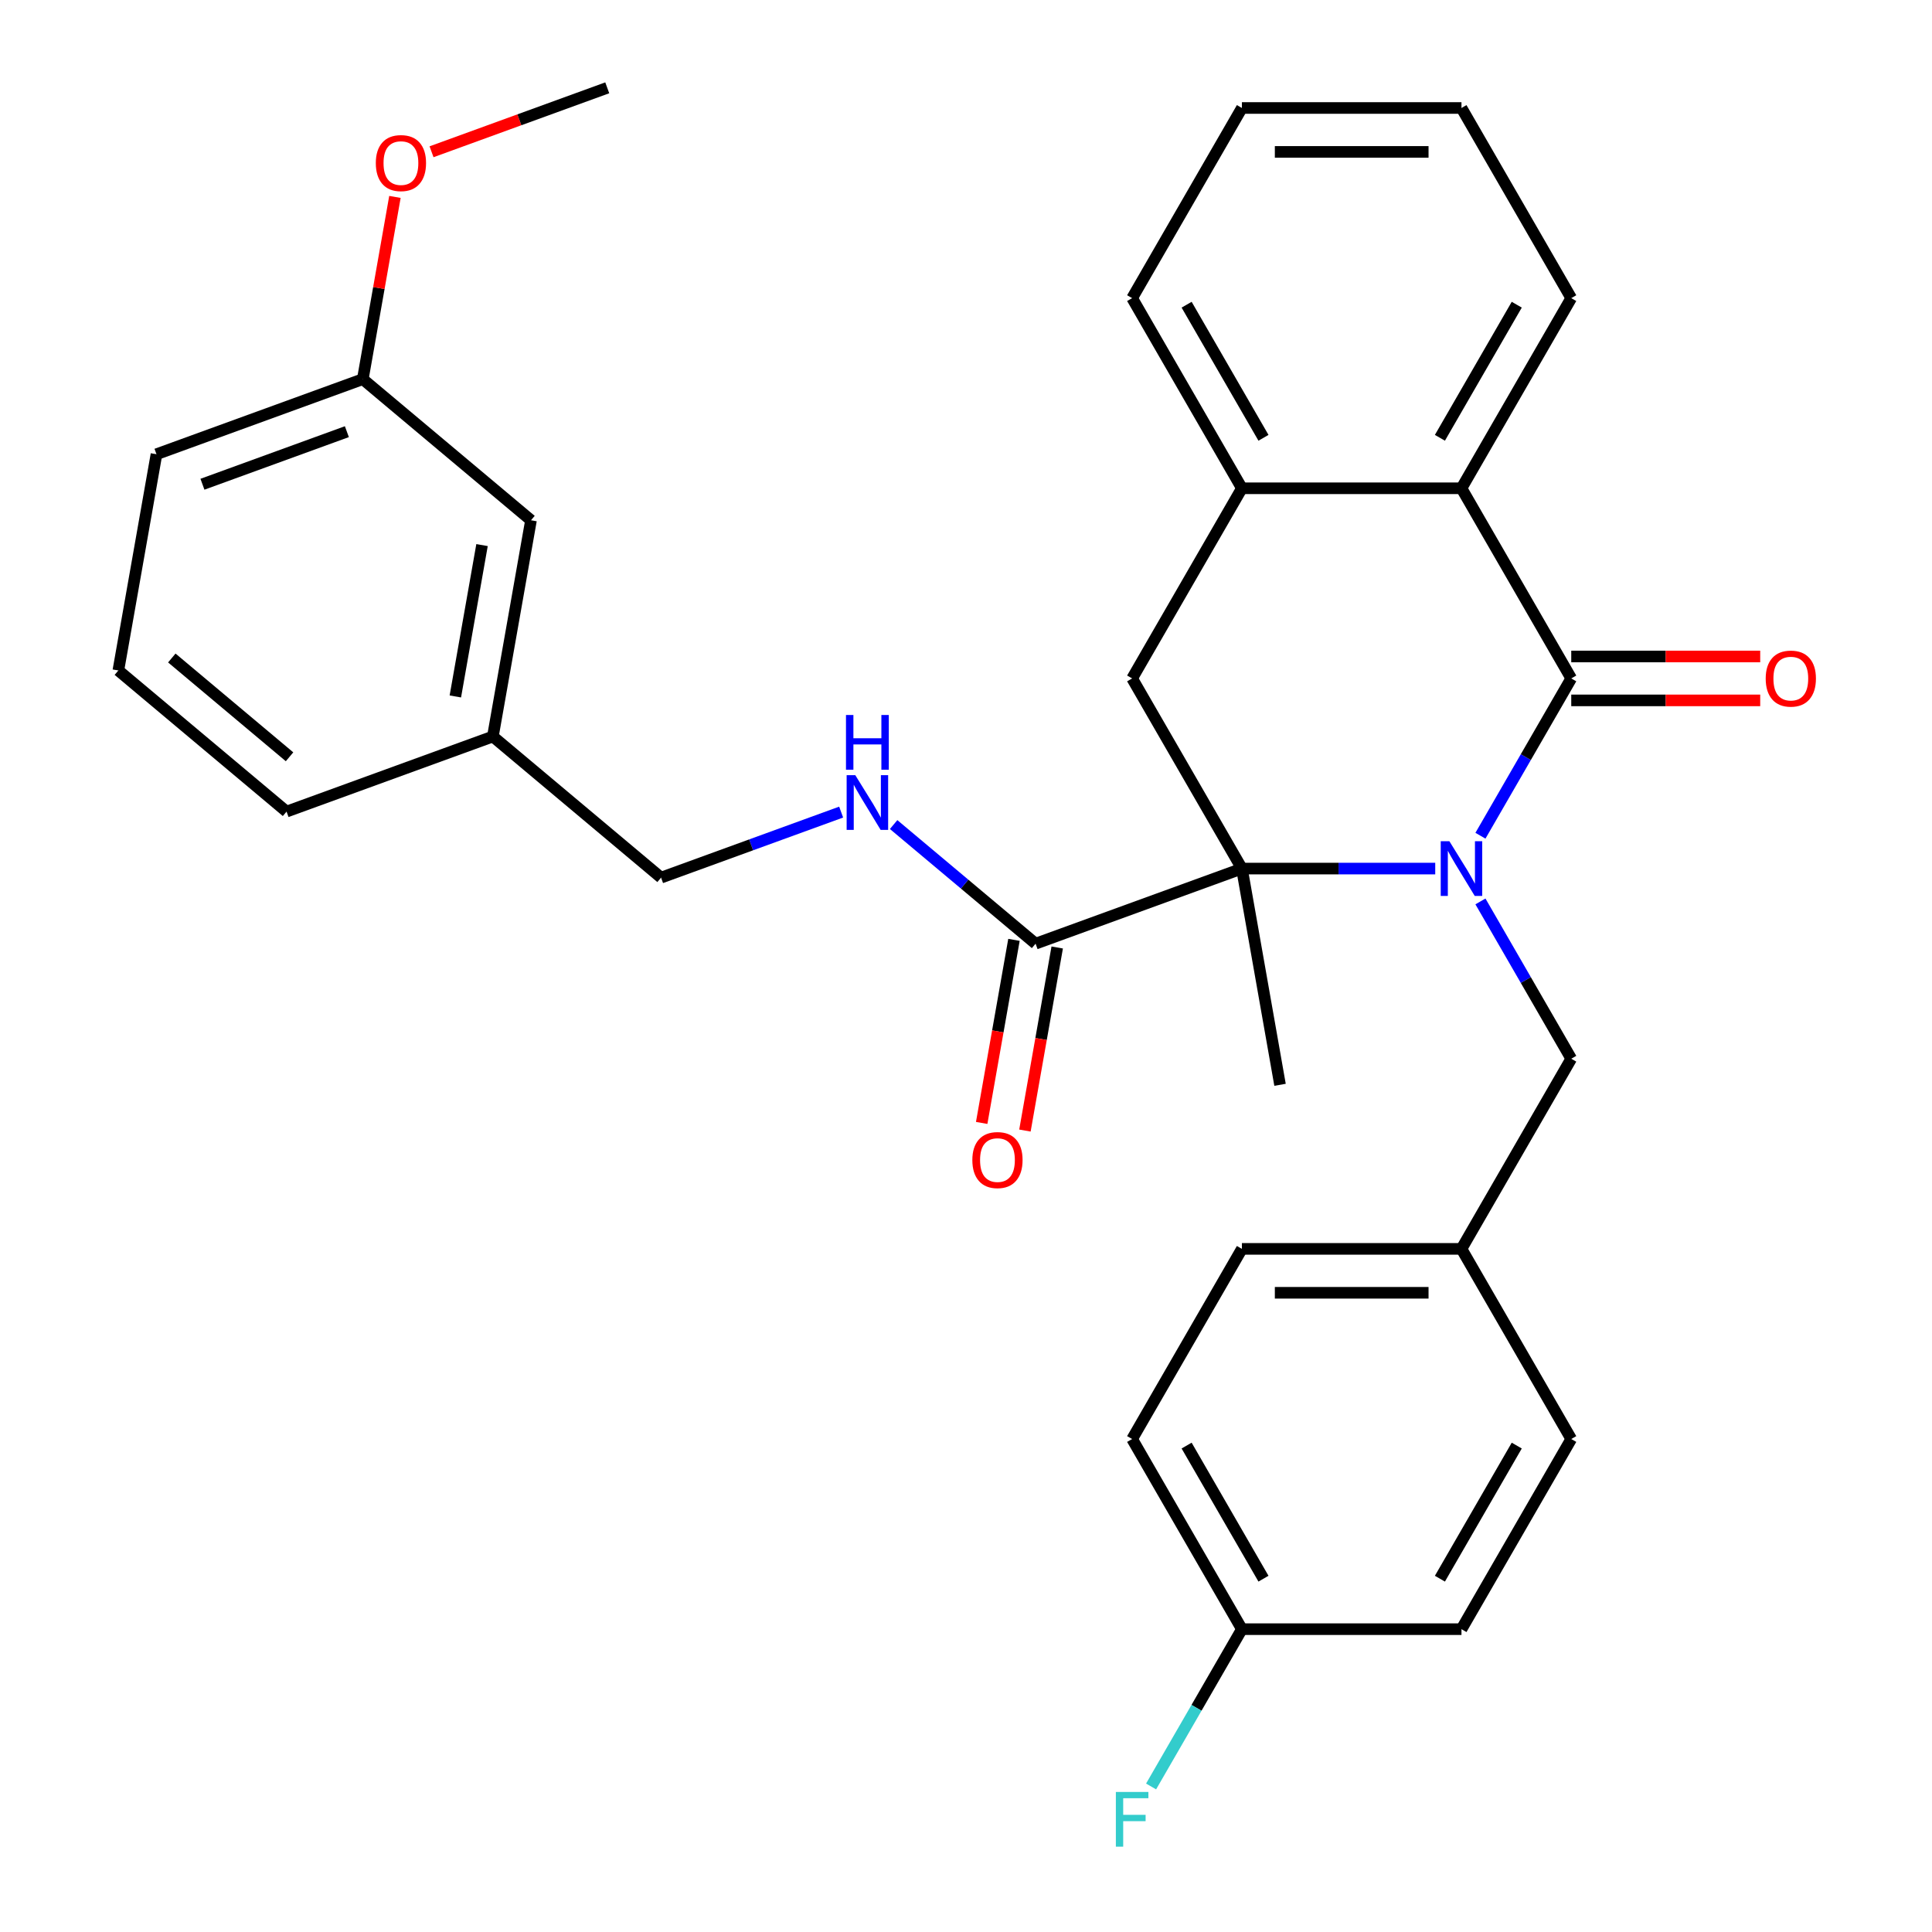 <?xml version='1.0' encoding='iso-8859-1'?>
<svg version='1.1' baseProfile='full'
              xmlns='http://www.w3.org/2000/svg'
                      xmlns:rdkit='http://www.rdkit.org/xml'
                      xmlns:xlink='http://www.w3.org/1999/xlink'
                  xml:space='preserve'
width='1000px' height='1000px' viewBox='0 0 1000 1000'>
<!-- END OF HEADER -->
<rect style='opacity:1.0;fill:#FFFFFF;stroke:none' width='1000' height='1000' x='0' y='0'> </rect>
<path class='bond-0' d='M 766.271,432.573 L 789.775,391.864' style='fill:none;fill-rule:evenodd;stroke:#0000FF;stroke-width:6px;stroke-linecap:butt;stroke-linejoin:miter;stroke-opacity:1' />
<path class='bond-0' d='M 789.775,391.864 L 813.278,351.154' style='fill:none;fill-rule:evenodd;stroke:#000000;stroke-width:6px;stroke-linecap:butt;stroke-linejoin:miter;stroke-opacity:1' />
<path class='bond-1' d='M 742.874,449.574 L 692.842,449.574' style='fill:none;fill-rule:evenodd;stroke:#0000FF;stroke-width:6px;stroke-linecap:butt;stroke-linejoin:miter;stroke-opacity:1' />
<path class='bond-1' d='M 692.842,449.574 L 642.81,449.574' style='fill:none;fill-rule:evenodd;stroke:#000000;stroke-width:6px;stroke-linecap:butt;stroke-linejoin:miter;stroke-opacity:1' />
<path class='bond-6' d='M 766.271,466.576 L 789.775,507.285' style='fill:none;fill-rule:evenodd;stroke:#0000FF;stroke-width:6px;stroke-linecap:butt;stroke-linejoin:miter;stroke-opacity:1' />
<path class='bond-6' d='M 789.775,507.285 L 813.278,547.995' style='fill:none;fill-rule:evenodd;stroke:#000000;stroke-width:6px;stroke-linecap:butt;stroke-linejoin:miter;stroke-opacity:1' />
<path class='bond-2' d='M 813.278,351.154 L 756.455,252.734' style='fill:none;fill-rule:evenodd;stroke:#000000;stroke-width:6px;stroke-linecap:butt;stroke-linejoin:miter;stroke-opacity:1' />
<path class='bond-8' d='M 813.278,362.519 L 862.181,362.519' style='fill:none;fill-rule:evenodd;stroke:#000000;stroke-width:6px;stroke-linecap:butt;stroke-linejoin:miter;stroke-opacity:1' />
<path class='bond-8' d='M 862.181,362.519 L 911.083,362.519' style='fill:none;fill-rule:evenodd;stroke:#FF0000;stroke-width:6px;stroke-linecap:butt;stroke-linejoin:miter;stroke-opacity:1' />
<path class='bond-8' d='M 813.278,339.79 L 862.181,339.79' style='fill:none;fill-rule:evenodd;stroke:#000000;stroke-width:6px;stroke-linecap:butt;stroke-linejoin:miter;stroke-opacity:1' />
<path class='bond-8' d='M 862.181,339.79 L 911.083,339.79' style='fill:none;fill-rule:evenodd;stroke:#FF0000;stroke-width:6px;stroke-linecap:butt;stroke-linejoin:miter;stroke-opacity:1' />
<path class='bond-3' d='M 642.81,449.574 L 585.987,351.154' style='fill:none;fill-rule:evenodd;stroke:#000000;stroke-width:6px;stroke-linecap:butt;stroke-linejoin:miter;stroke-opacity:1' />
<path class='bond-4' d='M 642.81,449.574 L 536.017,488.444' style='fill:none;fill-rule:evenodd;stroke:#000000;stroke-width:6px;stroke-linecap:butt;stroke-linejoin:miter;stroke-opacity:1' />
<path class='bond-12' d='M 642.81,449.574 L 662.544,561.494' style='fill:none;fill-rule:evenodd;stroke:#000000;stroke-width:6px;stroke-linecap:butt;stroke-linejoin:miter;stroke-opacity:1' />
<path class='bond-22' d='M 756.455,252.734 L 813.278,154.314' style='fill:none;fill-rule:evenodd;stroke:#000000;stroke-width:6px;stroke-linecap:butt;stroke-linejoin:miter;stroke-opacity:1' />
<path class='bond-22' d='M 745.295,226.606 L 785.071,157.712' style='fill:none;fill-rule:evenodd;stroke:#000000;stroke-width:6px;stroke-linecap:butt;stroke-linejoin:miter;stroke-opacity:1' />
<path class='bond-31' d='M 756.455,252.734 L 642.81,252.734' style='fill:none;fill-rule:evenodd;stroke:#000000;stroke-width:6px;stroke-linecap:butt;stroke-linejoin:miter;stroke-opacity:1' />
<path class='bond-5' d='M 585.987,351.154 L 642.81,252.734' style='fill:none;fill-rule:evenodd;stroke:#000000;stroke-width:6px;stroke-linecap:butt;stroke-linejoin:miter;stroke-opacity:1' />
<path class='bond-7' d='M 536.017,488.444 L 499.279,457.616' style='fill:none;fill-rule:evenodd;stroke:#000000;stroke-width:6px;stroke-linecap:butt;stroke-linejoin:miter;stroke-opacity:1' />
<path class='bond-7' d='M 499.279,457.616 L 462.541,426.789' style='fill:none;fill-rule:evenodd;stroke:#0000FF;stroke-width:6px;stroke-linecap:butt;stroke-linejoin:miter;stroke-opacity:1' />
<path class='bond-9' d='M 524.826,486.47 L 516.471,533.849' style='fill:none;fill-rule:evenodd;stroke:#000000;stroke-width:6px;stroke-linecap:butt;stroke-linejoin:miter;stroke-opacity:1' />
<path class='bond-9' d='M 516.471,533.849 L 508.117,581.228' style='fill:none;fill-rule:evenodd;stroke:#FF0000;stroke-width:6px;stroke-linecap:butt;stroke-linejoin:miter;stroke-opacity:1' />
<path class='bond-9' d='M 547.209,490.417 L 538.855,537.796' style='fill:none;fill-rule:evenodd;stroke:#000000;stroke-width:6px;stroke-linecap:butt;stroke-linejoin:miter;stroke-opacity:1' />
<path class='bond-9' d='M 538.855,537.796 L 530.501,585.175' style='fill:none;fill-rule:evenodd;stroke:#FF0000;stroke-width:6px;stroke-linecap:butt;stroke-linejoin:miter;stroke-opacity:1' />
<path class='bond-24' d='M 642.81,252.734 L 585.987,154.314' style='fill:none;fill-rule:evenodd;stroke:#000000;stroke-width:6px;stroke-linecap:butt;stroke-linejoin:miter;stroke-opacity:1' />
<path class='bond-24' d='M 653.97,226.606 L 614.194,157.712' style='fill:none;fill-rule:evenodd;stroke:#000000;stroke-width:6px;stroke-linecap:butt;stroke-linejoin:miter;stroke-opacity:1' />
<path class='bond-10' d='M 813.278,547.995 L 756.455,646.415' style='fill:none;fill-rule:evenodd;stroke:#000000;stroke-width:6px;stroke-linecap:butt;stroke-linejoin:miter;stroke-opacity:1' />
<path class='bond-11' d='M 435.379,420.337 L 388.773,437.3' style='fill:none;fill-rule:evenodd;stroke:#0000FF;stroke-width:6px;stroke-linecap:butt;stroke-linejoin:miter;stroke-opacity:1' />
<path class='bond-11' d='M 388.773,437.3 L 342.168,454.263' style='fill:none;fill-rule:evenodd;stroke:#000000;stroke-width:6px;stroke-linecap:butt;stroke-linejoin:miter;stroke-opacity:1' />
<path class='bond-18' d='M 756.455,646.415 L 813.278,744.835' style='fill:none;fill-rule:evenodd;stroke:#000000;stroke-width:6px;stroke-linecap:butt;stroke-linejoin:miter;stroke-opacity:1' />
<path class='bond-19' d='M 756.455,646.415 L 642.81,646.415' style='fill:none;fill-rule:evenodd;stroke:#000000;stroke-width:6px;stroke-linecap:butt;stroke-linejoin:miter;stroke-opacity:1' />
<path class='bond-19' d='M 739.409,669.144 L 659.857,669.144' style='fill:none;fill-rule:evenodd;stroke:#000000;stroke-width:6px;stroke-linecap:butt;stroke-linejoin:miter;stroke-opacity:1' />
<path class='bond-15' d='M 342.168,454.263 L 255.11,381.212' style='fill:none;fill-rule:evenodd;stroke:#000000;stroke-width:6px;stroke-linecap:butt;stroke-linejoin:miter;stroke-opacity:1' />
<path class='bond-13' d='M 642.81,843.255 L 585.987,744.835' style='fill:none;fill-rule:evenodd;stroke:#000000;stroke-width:6px;stroke-linecap:butt;stroke-linejoin:miter;stroke-opacity:1' />
<path class='bond-13' d='M 653.97,817.127 L 614.194,748.233' style='fill:none;fill-rule:evenodd;stroke:#000000;stroke-width:6px;stroke-linecap:butt;stroke-linejoin:miter;stroke-opacity:1' />
<path class='bond-17' d='M 642.81,843.255 L 619.306,883.965' style='fill:none;fill-rule:evenodd;stroke:#000000;stroke-width:6px;stroke-linecap:butt;stroke-linejoin:miter;stroke-opacity:1' />
<path class='bond-17' d='M 619.306,883.965 L 595.802,924.674' style='fill:none;fill-rule:evenodd;stroke:#33CCCC;stroke-width:6px;stroke-linecap:butt;stroke-linejoin:miter;stroke-opacity:1' />
<path class='bond-32' d='M 642.81,843.255 L 756.455,843.255' style='fill:none;fill-rule:evenodd;stroke:#000000;stroke-width:6px;stroke-linecap:butt;stroke-linejoin:miter;stroke-opacity:1' />
<path class='bond-14' d='M 274.844,269.293 L 255.11,381.212' style='fill:none;fill-rule:evenodd;stroke:#000000;stroke-width:6px;stroke-linecap:butt;stroke-linejoin:miter;stroke-opacity:1' />
<path class='bond-14' d='M 249.5,282.134 L 235.686,360.478' style='fill:none;fill-rule:evenodd;stroke:#000000;stroke-width:6px;stroke-linecap:butt;stroke-linejoin:miter;stroke-opacity:1' />
<path class='bond-16' d='M 274.844,269.293 L 187.786,196.243' style='fill:none;fill-rule:evenodd;stroke:#000000;stroke-width:6px;stroke-linecap:butt;stroke-linejoin:miter;stroke-opacity:1' />
<path class='bond-26' d='M 255.11,381.212 L 148.318,420.082' style='fill:none;fill-rule:evenodd;stroke:#000000;stroke-width:6px;stroke-linecap:butt;stroke-linejoin:miter;stroke-opacity:1' />
<path class='bond-23' d='M 187.786,196.243 L 196.102,149.084' style='fill:none;fill-rule:evenodd;stroke:#000000;stroke-width:6px;stroke-linecap:butt;stroke-linejoin:miter;stroke-opacity:1' />
<path class='bond-23' d='M 196.102,149.084 L 204.417,101.925' style='fill:none;fill-rule:evenodd;stroke:#FF0000;stroke-width:6px;stroke-linecap:butt;stroke-linejoin:miter;stroke-opacity:1' />
<path class='bond-34' d='M 187.786,196.243 L 80.994,235.112' style='fill:none;fill-rule:evenodd;stroke:#000000;stroke-width:6px;stroke-linecap:butt;stroke-linejoin:miter;stroke-opacity:1' />
<path class='bond-34' d='M 179.541,223.432 L 104.787,250.64' style='fill:none;fill-rule:evenodd;stroke:#000000;stroke-width:6px;stroke-linecap:butt;stroke-linejoin:miter;stroke-opacity:1' />
<path class='bond-20' d='M 813.278,744.835 L 756.455,843.255' style='fill:none;fill-rule:evenodd;stroke:#000000;stroke-width:6px;stroke-linecap:butt;stroke-linejoin:miter;stroke-opacity:1' />
<path class='bond-20' d='M 785.071,748.233 L 745.295,817.127' style='fill:none;fill-rule:evenodd;stroke:#000000;stroke-width:6px;stroke-linecap:butt;stroke-linejoin:miter;stroke-opacity:1' />
<path class='bond-21' d='M 642.81,646.415 L 585.987,744.835' style='fill:none;fill-rule:evenodd;stroke:#000000;stroke-width:6px;stroke-linecap:butt;stroke-linejoin:miter;stroke-opacity:1' />
<path class='bond-29' d='M 813.278,154.314 L 756.455,55.894' style='fill:none;fill-rule:evenodd;stroke:#000000;stroke-width:6px;stroke-linecap:butt;stroke-linejoin:miter;stroke-opacity:1' />
<path class='bond-28' d='M 223.362,78.558 L 268.838,62.006' style='fill:none;fill-rule:evenodd;stroke:#FF0000;stroke-width:6px;stroke-linecap:butt;stroke-linejoin:miter;stroke-opacity:1' />
<path class='bond-28' d='M 268.838,62.006 L 314.313,45.455' style='fill:none;fill-rule:evenodd;stroke:#000000;stroke-width:6px;stroke-linecap:butt;stroke-linejoin:miter;stroke-opacity:1' />
<path class='bond-30' d='M 585.987,154.314 L 642.81,55.894' style='fill:none;fill-rule:evenodd;stroke:#000000;stroke-width:6px;stroke-linecap:butt;stroke-linejoin:miter;stroke-opacity:1' />
<path class='bond-25' d='M 61.26,347.031 L 148.318,420.082' style='fill:none;fill-rule:evenodd;stroke:#000000;stroke-width:6px;stroke-linecap:butt;stroke-linejoin:miter;stroke-opacity:1' />
<path class='bond-25' d='M 88.929,340.577 L 149.869,391.713' style='fill:none;fill-rule:evenodd;stroke:#000000;stroke-width:6px;stroke-linecap:butt;stroke-linejoin:miter;stroke-opacity:1' />
<path class='bond-27' d='M 61.26,347.031 L 80.994,235.112' style='fill:none;fill-rule:evenodd;stroke:#000000;stroke-width:6px;stroke-linecap:butt;stroke-linejoin:miter;stroke-opacity:1' />
<path class='bond-33' d='M 756.455,55.894 L 642.81,55.894' style='fill:none;fill-rule:evenodd;stroke:#000000;stroke-width:6px;stroke-linecap:butt;stroke-linejoin:miter;stroke-opacity:1' />
<path class='bond-33' d='M 739.409,78.623 L 659.857,78.623' style='fill:none;fill-rule:evenodd;stroke:#000000;stroke-width:6px;stroke-linecap:butt;stroke-linejoin:miter;stroke-opacity:1' />
<path  class='atom-0' d='M 750.195 435.414
L 759.475 450.414
Q 760.395 451.894, 761.875 454.574
Q 763.355 457.254, 763.435 457.414
L 763.435 435.414
L 767.195 435.414
L 767.195 463.734
L 763.315 463.734
L 753.355 447.334
Q 752.195 445.414, 750.955 443.214
Q 749.755 441.014, 749.395 440.334
L 749.395 463.734
L 745.715 463.734
L 745.715 435.414
L 750.195 435.414
' fill='#0000FF'/>
<path  class='atom-8' d='M 442.7 401.233
L 451.98 416.233
Q 452.9 417.713, 454.38 420.393
Q 455.86 423.073, 455.94 423.233
L 455.94 401.233
L 459.7 401.233
L 459.7 429.553
L 455.82 429.553
L 445.86 413.153
Q 444.7 411.233, 443.46 409.033
Q 442.26 406.833, 441.9 406.153
L 441.9 429.553
L 438.22 429.553
L 438.22 401.233
L 442.7 401.233
' fill='#0000FF'/>
<path  class='atom-8' d='M 437.88 370.081
L 441.72 370.081
L 441.72 382.121
L 456.2 382.121
L 456.2 370.081
L 460.04 370.081
L 460.04 398.401
L 456.2 398.401
L 456.2 385.321
L 441.72 385.321
L 441.72 398.401
L 437.88 398.401
L 437.88 370.081
' fill='#0000FF'/>
<path  class='atom-9' d='M 913.924 351.234
Q 913.924 344.434, 917.284 340.634
Q 920.644 336.834, 926.924 336.834
Q 933.204 336.834, 936.564 340.634
Q 939.924 344.434, 939.924 351.234
Q 939.924 358.114, 936.524 362.034
Q 933.124 365.914, 926.924 365.914
Q 920.684 365.914, 917.284 362.034
Q 913.924 358.154, 913.924 351.234
M 926.924 362.714
Q 931.244 362.714, 933.564 359.834
Q 935.924 356.914, 935.924 351.234
Q 935.924 345.674, 933.564 342.874
Q 931.244 340.034, 926.924 340.034
Q 922.604 340.034, 920.244 342.834
Q 917.924 345.634, 917.924 351.234
Q 917.924 356.954, 920.244 359.834
Q 922.604 362.714, 926.924 362.714
' fill='#FF0000'/>
<path  class='atom-10' d='M 503.283 600.443
Q 503.283 593.643, 506.643 589.843
Q 510.003 586.043, 516.283 586.043
Q 522.563 586.043, 525.923 589.843
Q 529.283 593.643, 529.283 600.443
Q 529.283 607.323, 525.883 611.243
Q 522.483 615.123, 516.283 615.123
Q 510.043 615.123, 506.643 611.243
Q 503.283 607.363, 503.283 600.443
M 516.283 611.923
Q 520.603 611.923, 522.923 609.043
Q 525.283 606.123, 525.283 600.443
Q 525.283 594.883, 522.923 592.083
Q 520.603 589.243, 516.283 589.243
Q 511.963 589.243, 509.603 592.043
Q 507.283 594.843, 507.283 600.443
Q 507.283 606.163, 509.603 609.043
Q 511.963 611.923, 516.283 611.923
' fill='#FF0000'/>
<path  class='atom-18' d='M 577.567 927.515
L 594.407 927.515
L 594.407 930.755
L 581.367 930.755
L 581.367 939.355
L 592.967 939.355
L 592.967 942.635
L 581.367 942.635
L 581.367 955.835
L 577.567 955.835
L 577.567 927.515
' fill='#33CCCC'/>
<path  class='atom-24' d='M 194.521 84.404
Q 194.521 77.604, 197.881 73.804
Q 201.241 70.004, 207.521 70.004
Q 213.801 70.004, 217.161 73.804
Q 220.521 77.604, 220.521 84.404
Q 220.521 91.284, 217.121 95.204
Q 213.721 99.084, 207.521 99.084
Q 201.281 99.084, 197.881 95.204
Q 194.521 91.324, 194.521 84.404
M 207.521 95.884
Q 211.841 95.884, 214.161 93.004
Q 216.521 90.084, 216.521 84.404
Q 216.521 78.844, 214.161 76.044
Q 211.841 73.204, 207.521 73.204
Q 203.201 73.204, 200.841 76.004
Q 198.521 78.804, 198.521 84.404
Q 198.521 90.124, 200.841 93.004
Q 203.201 95.884, 207.521 95.884
' fill='#FF0000'/>
</svg>
